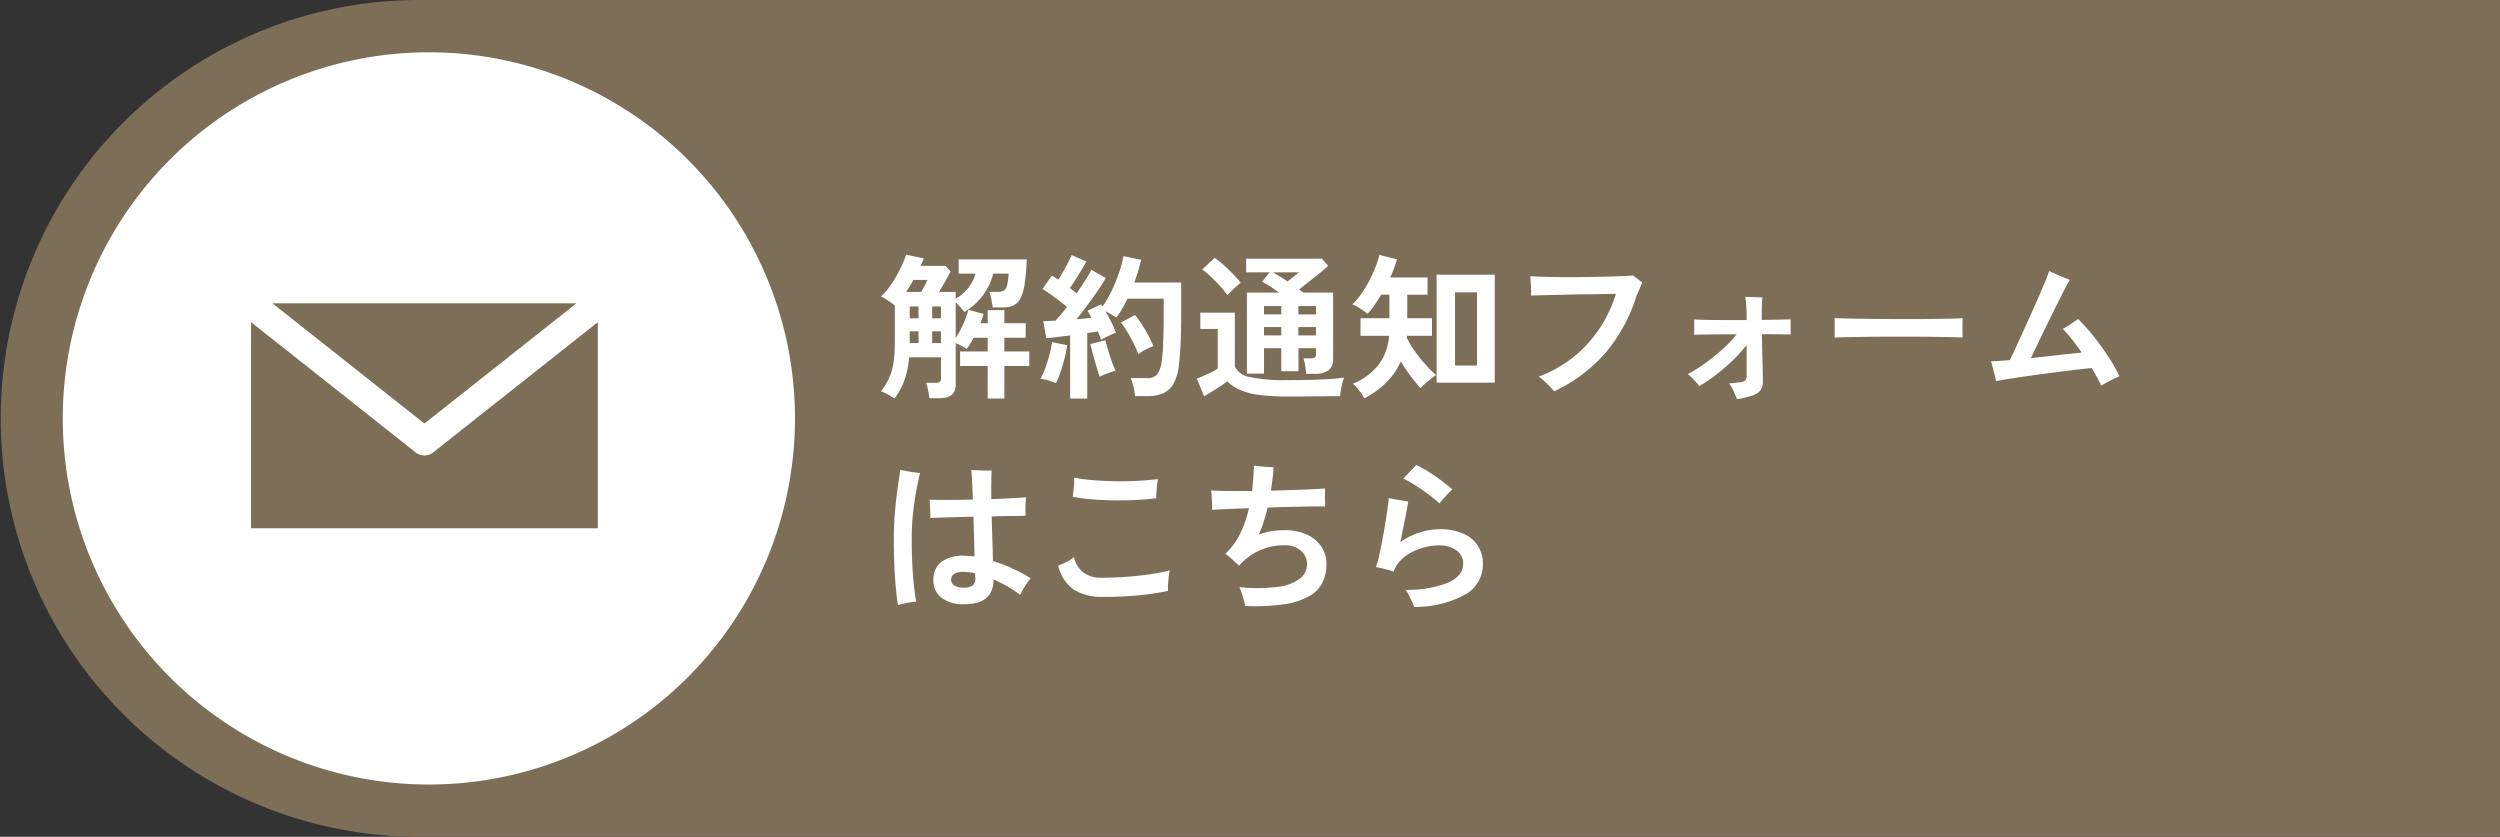 <svg xmlns="http://www.w3.org/2000/svg" xmlns:xlink="http://www.w3.org/1999/xlink" width="239" height="80" viewBox="0 0 239 80"><rect x="0" y="0" width="239" height="80" fill="#333333" stroke="none"/><defs><clipPath id="a"><rect width="33.15" height="21.503" fill="#7c6e57"/></clipPath></defs><g transform="translate(-1527 -944)"><path d="M40.069,0H239V80H40.069a40,40,0,1,1,0-80Z" transform="translate(1527 944)" fill="#7c6e57"/><path d="M35,0A35,35,0,1,1,0,35,35,35,0,0,1,35,0Z" transform="translate(1533 949)" fill="#fff"/><path d="M1.5,1.11A3.811,3.811,0,0,0,.893.72,4.434,4.434,0,0,0,.21.405,6.055,6.055,0,0,0,.982-.825,5.593,5.593,0,0,0,1.41-2.28a12.245,12.245,0,0,0,.135-1.95V-7.8Q1.29-7.995.9-8.265a4.488,4.488,0,0,0-.69-.4,5.029,5.029,0,0,0,.78-.855,10.791,10.791,0,0,0,.7-1.08q.323-.57.563-1.11t.375-.945l1.68.36q-.06.165-.142.345T4-11.58H6.4l.465.525q-.2.42-.495.945t-.6,1.02h1.59v.645a4.085,4.085,0,0,0,1.193-1.02,3.868,3.868,0,0,0,.712-1.38H7.65V-12.2h6.51a20.985,20.985,0,0,1-.2,2.31,4.584,4.584,0,0,1-.4,1.395,1.5,1.5,0,0,1-.675.69,2.32,2.32,0,0,1-1,.195h-.99q-.015-.195-.068-.487t-.12-.57A2.568,2.568,0,0,0,10.56-9.1h.81a1.375,1.375,0,0,0,.57-.1.705.705,0,0,0,.322-.472,5.516,5.516,0,0,0,.158-1.17H10.95a5.8,5.8,0,0,1-.983,2.078A6.308,6.308,0,0,1,8.2-7.17q-.135-.18-.375-.45T7.365-8.1v3.405a8.143,8.143,0,0,0,.72-1.32A9.638,9.638,0,0,0,8.58-7.38l1.455.39q-.06.195-.135.42t-.165.465h.69V-7.35h1.59v1.245h2.04V-4.71h-2.04V-3.4H14.4V-2.01H12.015V1.1h-1.59V-2.01H7.785V-3.4h2.64V-4.71H9.075q-.15.3-.323.577a5.44,5.44,0,0,1-.338.488,4.041,4.041,0,0,0-.48-.285Q7.62-4.1,7.365-4.2V-.21q0,1.275-1.53,1.275h-.99a4.733,4.733,0,0,0-.068-.48Q4.725.3,4.665.023A1.881,1.881,0,0,0,4.53-.405h.945A.592.592,0,0,0,5.842-.5a.4.4,0,0,0,.113-.33v-2.01H2.91a8.651,8.651,0,0,1-.45,2.19A6.37,6.37,0,0,1,1.5,1.11ZM2.625-9.09h1.44L4.4-9.7a5.127,5.127,0,0,0,.262-.54H3.315q-.15.3-.33.585ZM2.97-4.2h.84V-5.325H2.97Zm2.145,0h.84V-5.325h-.84ZM2.97-6.57h.84V-7.7H2.97Zm2.145,0h.84V-7.7h-.84ZM18.3,1.1v-6.03q-.645.075-1.245.15t-1.035.1L15.735-6.3q.24,0,.54-.015l.63-.03q.24-.255.525-.592T18-7.665q-.495-.4-1.132-.885a14.551,14.551,0,0,0-1.208-.825l.9-1.275q.135.09.293.188l.322.2q.225-.345.472-.78t.465-.863q.218-.427.338-.713L19.86-12q-.36.63-.78,1.32t-.8,1.215q.18.135.345.262t.3.248q.45-.66.833-1.26t.577-.99l1.38.78q-.3.54-.773,1.222t-1,1.387q-.525.705-1.02,1.335.39-.03.75-.068l.66-.068a4.016,4.016,0,0,0-.187-.36l-.187-.315,1.305-.615a.541.541,0,0,0,.067.105.541.541,0,0,1,.067.1,10.242,10.242,0,0,0,.885-1.522,15.259,15.259,0,0,0,.7-1.717A10.572,10.572,0,0,0,23.4-12.51l1.695.345q-.12.51-.285,1.065t-.375,1.11H28.92v2.595q0,1.305-.023,2.25t-.067,1.65q-.045.705-.12,1.3a4.7,4.7,0,0,1-.5,1.838A2.175,2.175,0,0,1,27.2.593,3.648,3.648,0,0,1,25.71.87h-1.2a6.249,6.249,0,0,0-.15-.893A5.1,5.1,0,0,0,24.1-.855H25.68a1.222,1.222,0,0,0,.9-.3,2.419,2.419,0,0,0,.465-1.23A15.578,15.578,0,0,0,27.2-4.177q.052-1.178.052-3.218v-1.05H23.79q-.24.5-.51.96a7.936,7.936,0,0,1-.57.855,4.455,4.455,0,0,0-.48-.315q-.285-.165-.555-.3.3.51.578,1.065a8.331,8.331,0,0,1,.427.99q-.285.1-.72.307a7.274,7.274,0,0,0-.7.368q-.06-.165-.135-.375t-.165-.42q-.225.03-.48.068l-.54.082V1.1ZM16.95-.375a7.507,7.507,0,0,0-.735-.255,4.151,4.151,0,0,0-.75-.165,6.206,6.206,0,0,0,.465-1.02q.225-.615.4-1.275a10.511,10.511,0,0,0,.248-1.2L18.015-4a9.443,9.443,0,0,1-.233,1.23q-.172.69-.39,1.328A7.957,7.957,0,0,1,16.95-.375Zm7.875-2.76a9.637,9.637,0,0,0-.443-1.027q-.277-.562-.6-1.095a8.558,8.558,0,0,0-.623-.908l1.35-.72a10.68,10.68,0,0,1,.975,1.425,13.192,13.192,0,0,1,.78,1.545,6.249,6.249,0,0,0-.757.345A4.064,4.064,0,0,0,24.825-3.135Zm-3.69,2.16q-.135-.39-.315-.983t-.337-1.185q-.157-.592-.247-.967l1.44-.36q.09.375.255.93t.36,1.1a9.565,9.565,0,0,0,.36.893,2.737,2.737,0,0,0-.487.135q-.293.105-.57.217A3.631,3.631,0,0,0,21.135-.975Zm19.74-.285q-.03-.33-.1-.78a4.373,4.373,0,0,0-.165-.7h.69a.655.655,0,0,0,.4-.09.472.472,0,0,0,.112-.375v-.51h-1.68v2.2H38.49v-2.2H36.84v2.43H35.205V-9.03H38.28q-.435-.315-.862-.592a6.971,6.971,0,0,0-.772-.443l.735-.9H35.13V-12.27h7.245l.6.69q-.33.3-.81.69t-1,.8q-.517.4-.967.765.1.075.2.15t.2.15h2.85V-2.7a1.31,1.31,0,0,1-.435,1.1,2.138,2.138,0,0,1-1.32.337ZM38.97.9A18.958,18.958,0,0,1,36.3.743a6.637,6.637,0,0,1-1.785-.48,4.019,4.019,0,0,1-1.185-.8q-.285.21-.683.472t-.81.517q-.412.255-.727.435L30.42-.81q.255-.09.638-.255t.757-.352a5.737,5.737,0,0,0,.6-.337v-3.8H30.75V-7.11h3.3v5.13A1.871,1.871,0,0,0,35.513-.953,15.458,15.458,0,0,0,38.97-.66q1.92,0,3.3-.06T44.505-.9a3.451,3.451,0,0,0-.165.5q-.09.338-.15.69T44.115.87q-.42,0-1.095.007L41.588.893Q40.83.9,40.14.9ZM33.345-8.775a7.994,7.994,0,0,0-.675-.84q-.42-.465-.885-.908a7.3,7.3,0,0,0-.855-.713l1.185-1.11a7.067,7.067,0,0,1,.862.675q.488.435.938.908t.7.8a5,5,0,0,0-.4.33q-.255.225-.495.465T33.345-8.775Zm6.78,3.84h1.68v-.8h-1.68Zm0-2.01h1.68V-7.74h-1.68ZM36.84-4.935h1.65v-.8H36.84Zm0-2.01h1.65V-7.74H36.84Zm2.25-3.15.6-.48q.3-.24.495-.39H37.68q.3.165.667.39T39.09-10.095ZM53.34-.42V-10.74H58.9V-.42Zm-6.915,1.5a2.581,2.581,0,0,0-.27-.457q-.2-.278-.42-.54a2.684,2.684,0,0,0-.4-.4,6.13,6.13,0,0,0,2.407-1.74A5.165,5.165,0,0,0,48.795-4.9h-2.73v-1.68h2.76v-2.25h-.78q-.315.525-.645,1a8.07,8.07,0,0,1-.66.832,7.381,7.381,0,0,0-.72-.517,4.341,4.341,0,0,0-.735-.383,7.584,7.584,0,0,0,1.1-1.372,12.656,12.656,0,0,0,.9-1.687,10.239,10.239,0,0,0,.585-1.68l1.68.435a12.509,12.509,0,0,1-.645,1.725h3.57v1.65H50.535v2.25H52.9V-4.9h-2.4a.421.421,0,0,1-.007.082.348.348,0,0,0-.008.068,5.919,5.919,0,0,0,.518.952,12.454,12.454,0,0,0,.75,1.028q.412.51.818.938a7.718,7.718,0,0,0,.72.683q-.2.135-.495.368t-.57.472a4.115,4.115,0,0,0-.42.42q-.435-.48-.945-1.155a15.064,15.064,0,0,1-.945-1.41,6.6,6.6,0,0,1-1.4,2.04A8.362,8.362,0,0,1,46.425,1.08ZM55.1-2.055h2.1v-7H55.1ZM64.59.405q-.165-.18-.442-.465t-.562-.548A3.352,3.352,0,0,0,63.1-.99,12.23,12.23,0,0,0,66.54-2.963a11.98,11.98,0,0,0,2.438-2.73A13.01,13.01,0,0,0,70.485-8.91q-.27,0-.878.015t-1.41.023q-.8.007-1.673.023t-1.687.037q-.818.023-1.47.038t-1,.03a5.633,5.633,0,0,0,0-.585l-.03-.72q-.015-.36-.03-.555.495.045,1.313.068t1.807.03q.99.008,2.025-.007t1.972-.038q.938-.023,1.65-.053t1.043-.06q.165.12.465.352t.42.337a4.653,4.653,0,0,0-.225.5q-.12.307-.33.758a15.579,15.579,0,0,1-2.977,5.467A14.922,14.922,0,0,1,64.59.405Zm17.46.75Q81.99.99,81.87.7T81.6.128a2.586,2.586,0,0,0-.3-.473q.21-.015.487-.045t.5-.06a1.115,1.115,0,0,0,.563-.18.721.721,0,0,0,.128-.51V-4.02a14.1,14.1,0,0,1-1.328,1.47A17.684,17.684,0,0,1,80.07-1.185a15.944,15.944,0,0,1-1.62,1.1A6.034,6.034,0,0,0,77.933-.7a4.753,4.753,0,0,0-.577-.54A13.839,13.839,0,0,0,79.043-2.3a18.972,18.972,0,0,0,1.672-1.35A10.271,10.271,0,0,0,82.02-5.04q-.915,0-1.755.007l-1.448.015q-.607.008-.862.023.015-.15.015-.443v-.585q0-.293-.015-.443.36.03,1.147.045T80.91-6.4h2.07v-.27q0-.57-.038-1.133a4.175,4.175,0,0,0-.112-.818q.15,0,.48.015t.675.023q.345.008.5.007-.03.24-.045.72t-.015.945v.495q.96-.015,1.7-.03t1.058-.03v1.455q-.3-.015-1.043-.022t-1.7-.008q.015,1.02.038,1.958t.037,1.612q.015.675.015.93a1.37,1.37,0,0,1-.263.9,1.627,1.627,0,0,1-.772.48q-.375.1-.72.2A5.4,5.4,0,0,1,82.05,1.155Zm9.33-5.88q.015-.21.015-.57v-.72q0-.36-.015-.57.285.015,1.013.03t1.74.03q1.012.015,2.168.023t2.31.008q1.155,0,2.183-.015t1.777-.03q.75-.015,1.065-.045-.015.2-.022.555t0,.727q.007.368.007.563-.375-.015-1.1-.03t-1.695-.03q-.967-.015-2.055-.015h-2.2q-1.11,0-2.115.015t-1.808.03Q91.845-4.755,91.38-4.725Zm25.5,4.59q-.18-.39-.412-.81t-.5-.87q-.495.045-1.275.135t-1.71.21q-.93.12-1.882.247t-1.815.255q-.863.127-1.507.233t-.96.18a5.694,5.694,0,0,0-.128-.585q-.1-.375-.195-.757t-.158-.578a6.477,6.477,0,0,0,.735-.015q.465-.03,1.065-.09.18-.345.487-1.012t.7-1.522q.39-.855.8-1.77t.78-1.755q.368-.84.63-1.485t.368-.96q.21.09.607.27t.795.338q.4.157.577.232a10.478,10.478,0,0,0-.517.93q-.337.66-.773,1.53T111.7-5.977q-.458.938-.863,1.785t-.69,1.433q.885-.1,1.778-.2l1.695-.187q.8-.09,1.387-.15-.45-.66-.915-1.245a12.036,12.036,0,0,0-.9-1.02q.21-.105.487-.277t.548-.36q.27-.187.435-.307A18.406,18.406,0,0,1,116.107-4.9q.743.923,1.4,1.92a16.017,16.017,0,0,1,1.11,1.943q-.405.18-.9.435T116.88-.135ZM8.19,20.765a3.432,3.432,0,0,1-2.175-.615,2.055,2.055,0,0,1-.78-1.71,2.072,2.072,0,0,1,.742-1.71,3.521,3.521,0,0,1,2.242-.6q.225,0,.465.022t.48.052Q9.15,15.38,9.12,14.39t-.06-1.995l-2.332.06q-1.117.03-1.793.06a5.359,5.359,0,0,0,0-.57Q4.92,11.6,4.9,11.27t-.03-.495q.66.015,1.778.015T9,10.76q-.03-1.02-.068-1.785T8.85,7.925l.615.037q.375.022.742.023H10.8q-.015.255-.03,1t0,1.733q1.1-.045,2-.09t1.32-.09q-.03.225-.045.563t-.015.667q0,.33.015.54-.435.015-1.305.022t-1.935.038q.03,1.14.068,2.28t.052,1.98a15.853,15.853,0,0,1,3.6,1.65,8.144,8.144,0,0,0-.547.78,8.26,8.26,0,0,0-.457.81,10.713,10.713,0,0,0-1.23-.817A13.232,13.232,0,0,0,10.98,18.4Q10.98,20.765,8.19,20.765Zm-6.345.09q-.12-.75-.218-1.815t-.142-2.363q-.045-1.3-.03-2.708.015-1.125.12-2.25t.248-2.108q.142-.982.247-1.687l.585.112q.345.068.7.113l.608.075Q3.78,8.93,3.6,9.9t-.3,2.047q-.12,1.08-.135,2.115-.015,1.3.037,2.543t.158,2.25q.1,1.012.24,1.657-.225.015-.562.067t-.66.128A4.973,4.973,0,0,0,1.845,20.855Zm6.21-1.68a1.453,1.453,0,0,0,.975-.233.917.917,0,0,0,.21-.742.671.671,0,0,1-.015-.158V17.81a4.828,4.828,0,0,0-1.08-.135,1.75,1.75,0,0,0-.93.188.643.643,0,0,0-.285.578.613.613,0,0,0,.307.532A1.466,1.466,0,0,0,8.055,19.175ZM21.3,20.06a4.822,4.822,0,0,1-2.692-.727,3.876,3.876,0,0,1-1.448-2.257q.36-.135.773-.338a3.467,3.467,0,0,0,.742-.487,2.616,2.616,0,0,0,.833,1.44,2.844,2.844,0,0,0,1.792.54q1.275,0,2.535-.1t2.31-.263a14.631,14.631,0,0,0,1.68-.345q-.06.27-.1.653t-.06.735a5.494,5.494,0,0,0,0,.577,24.148,24.148,0,0,1-2.715.413A32.867,32.867,0,0,1,21.3,20.06Zm5.235-9.435q-.855.12-1.9.172t-2.138.038q-1.1-.015-2.115-.1a18.17,18.17,0,0,1-1.83-.233.645.645,0,0,1,.015-.12q.06-.42.1-.878a4.869,4.869,0,0,0,.015-.847,13.409,13.409,0,0,0,1.807.248q1.057.082,2.2.1t2.2-.045Q25.95,8.9,26.7,8.8q-.045.225-.083.577t-.06.7Q26.535,10.415,26.535,10.625Zm8.52,10.305q-.1-.375-.255-.915a5.508,5.508,0,0,0-.315-.885,15.7,15.7,0,0,0,3.72-.037,4.285,4.285,0,0,0,2.092-.8,1.708,1.708,0,0,0,.653-1.38,1.678,1.678,0,0,0-.593-1.275,2.284,2.284,0,0,0-1.567-.51,5.613,5.613,0,0,0-2.46.533,5.707,5.707,0,0,0-1.875,1.418q-.24-.225-.63-.578t-.675-.562a6.683,6.683,0,0,0,1.425-1.957,10.986,10.986,0,0,0,.825-2.392q-1.14.03-2.078.075t-1.447.075a5.024,5.024,0,0,0,0-.555q-.015-.36-.038-.727a3.664,3.664,0,0,0-.067-.563q.6.03,1.65.038t2.28.007q.135-1.2.18-2.43.225.03.57.068t.7.06q.353.022.608.023-.03.54-.1,1.11T37.5,9.905l2.048-.06q1-.03,1.807-.068t1.32-.082q-.015.3-.007.825t.023.9q-.525-.015-1.4,0t-1.935.037q-1.065.023-2.175.068-.15.66-.36,1.313a13.244,13.244,0,0,1-.48,1.267,6.737,6.737,0,0,1,1.17-.315,7.394,7.394,0,0,1,1.275-.105,5.062,5.062,0,0,1,2.137.413,3.312,3.312,0,0,1,1.388,1.14,2.927,2.927,0,0,1,.495,1.687,3.956,3.956,0,0,1-.382,1.778A3.14,3.14,0,0,1,41.153,20a6.893,6.893,0,0,1-2.385.765A19.761,19.761,0,0,1,35.055,20.93Zm16.14.09a4.9,4.9,0,0,0-.225-.54q-.15-.315-.308-.622a2.207,2.207,0,0,0-.307-.472,10.463,10.463,0,0,0,4.08-.683q1.44-.652,1.44-1.778a1.531,1.531,0,0,0-.645-1.32,2.862,2.862,0,0,0-1.71-.465,5.287,5.287,0,0,0-1.268.165,5.921,5.921,0,0,0-1.282.48,4.047,4.047,0,0,0-1.073.788,2.887,2.887,0,0,0-.667,1.087l-.015-.015a6.347,6.347,0,0,0-.862-.255q-.518-.12-.818-.18a8,8,0,0,0,.3-1.042q.15-.653.3-1.44t.278-1.575q.128-.788.225-1.455t.127-1.087q.345.09.915.18l.945.15q-.1.66-.315,1.733t-.435,2.152a6.65,6.65,0,0,1,1.785-.9,6.185,6.185,0,0,1,1.965-.33,5.379,5.379,0,0,1,2.28.427,3.054,3.054,0,0,1,1.86,2.9,3.3,3.3,0,0,1-1.582,2.858A9.95,9.95,0,0,1,51.195,21.02Zm2.415-9.9q-.39-.36-1.005-.825T51.33,9.41a10,10,0,0,0-1.185-.66q.255-.255.607-.622t.638-.668a8.334,8.334,0,0,1,1.185.645q.63.4,1.23.847t1.035.833q-.18.165-.42.42t-.457.5Q53.745,10.955,53.61,11.12Z" transform="translate(1611 981)" fill="#fff"/><g transform="translate(1551 973)"><g clip-path="url(#a)"><path d="M31.1,0,16.575,11.491,2.047,0ZM0,21.5V1.8L15.742,14.254a1.343,1.343,0,0,0,1.665,0L33.15,1.8V21.5Z" fill="#7c6e57"/></g></g></g></svg>